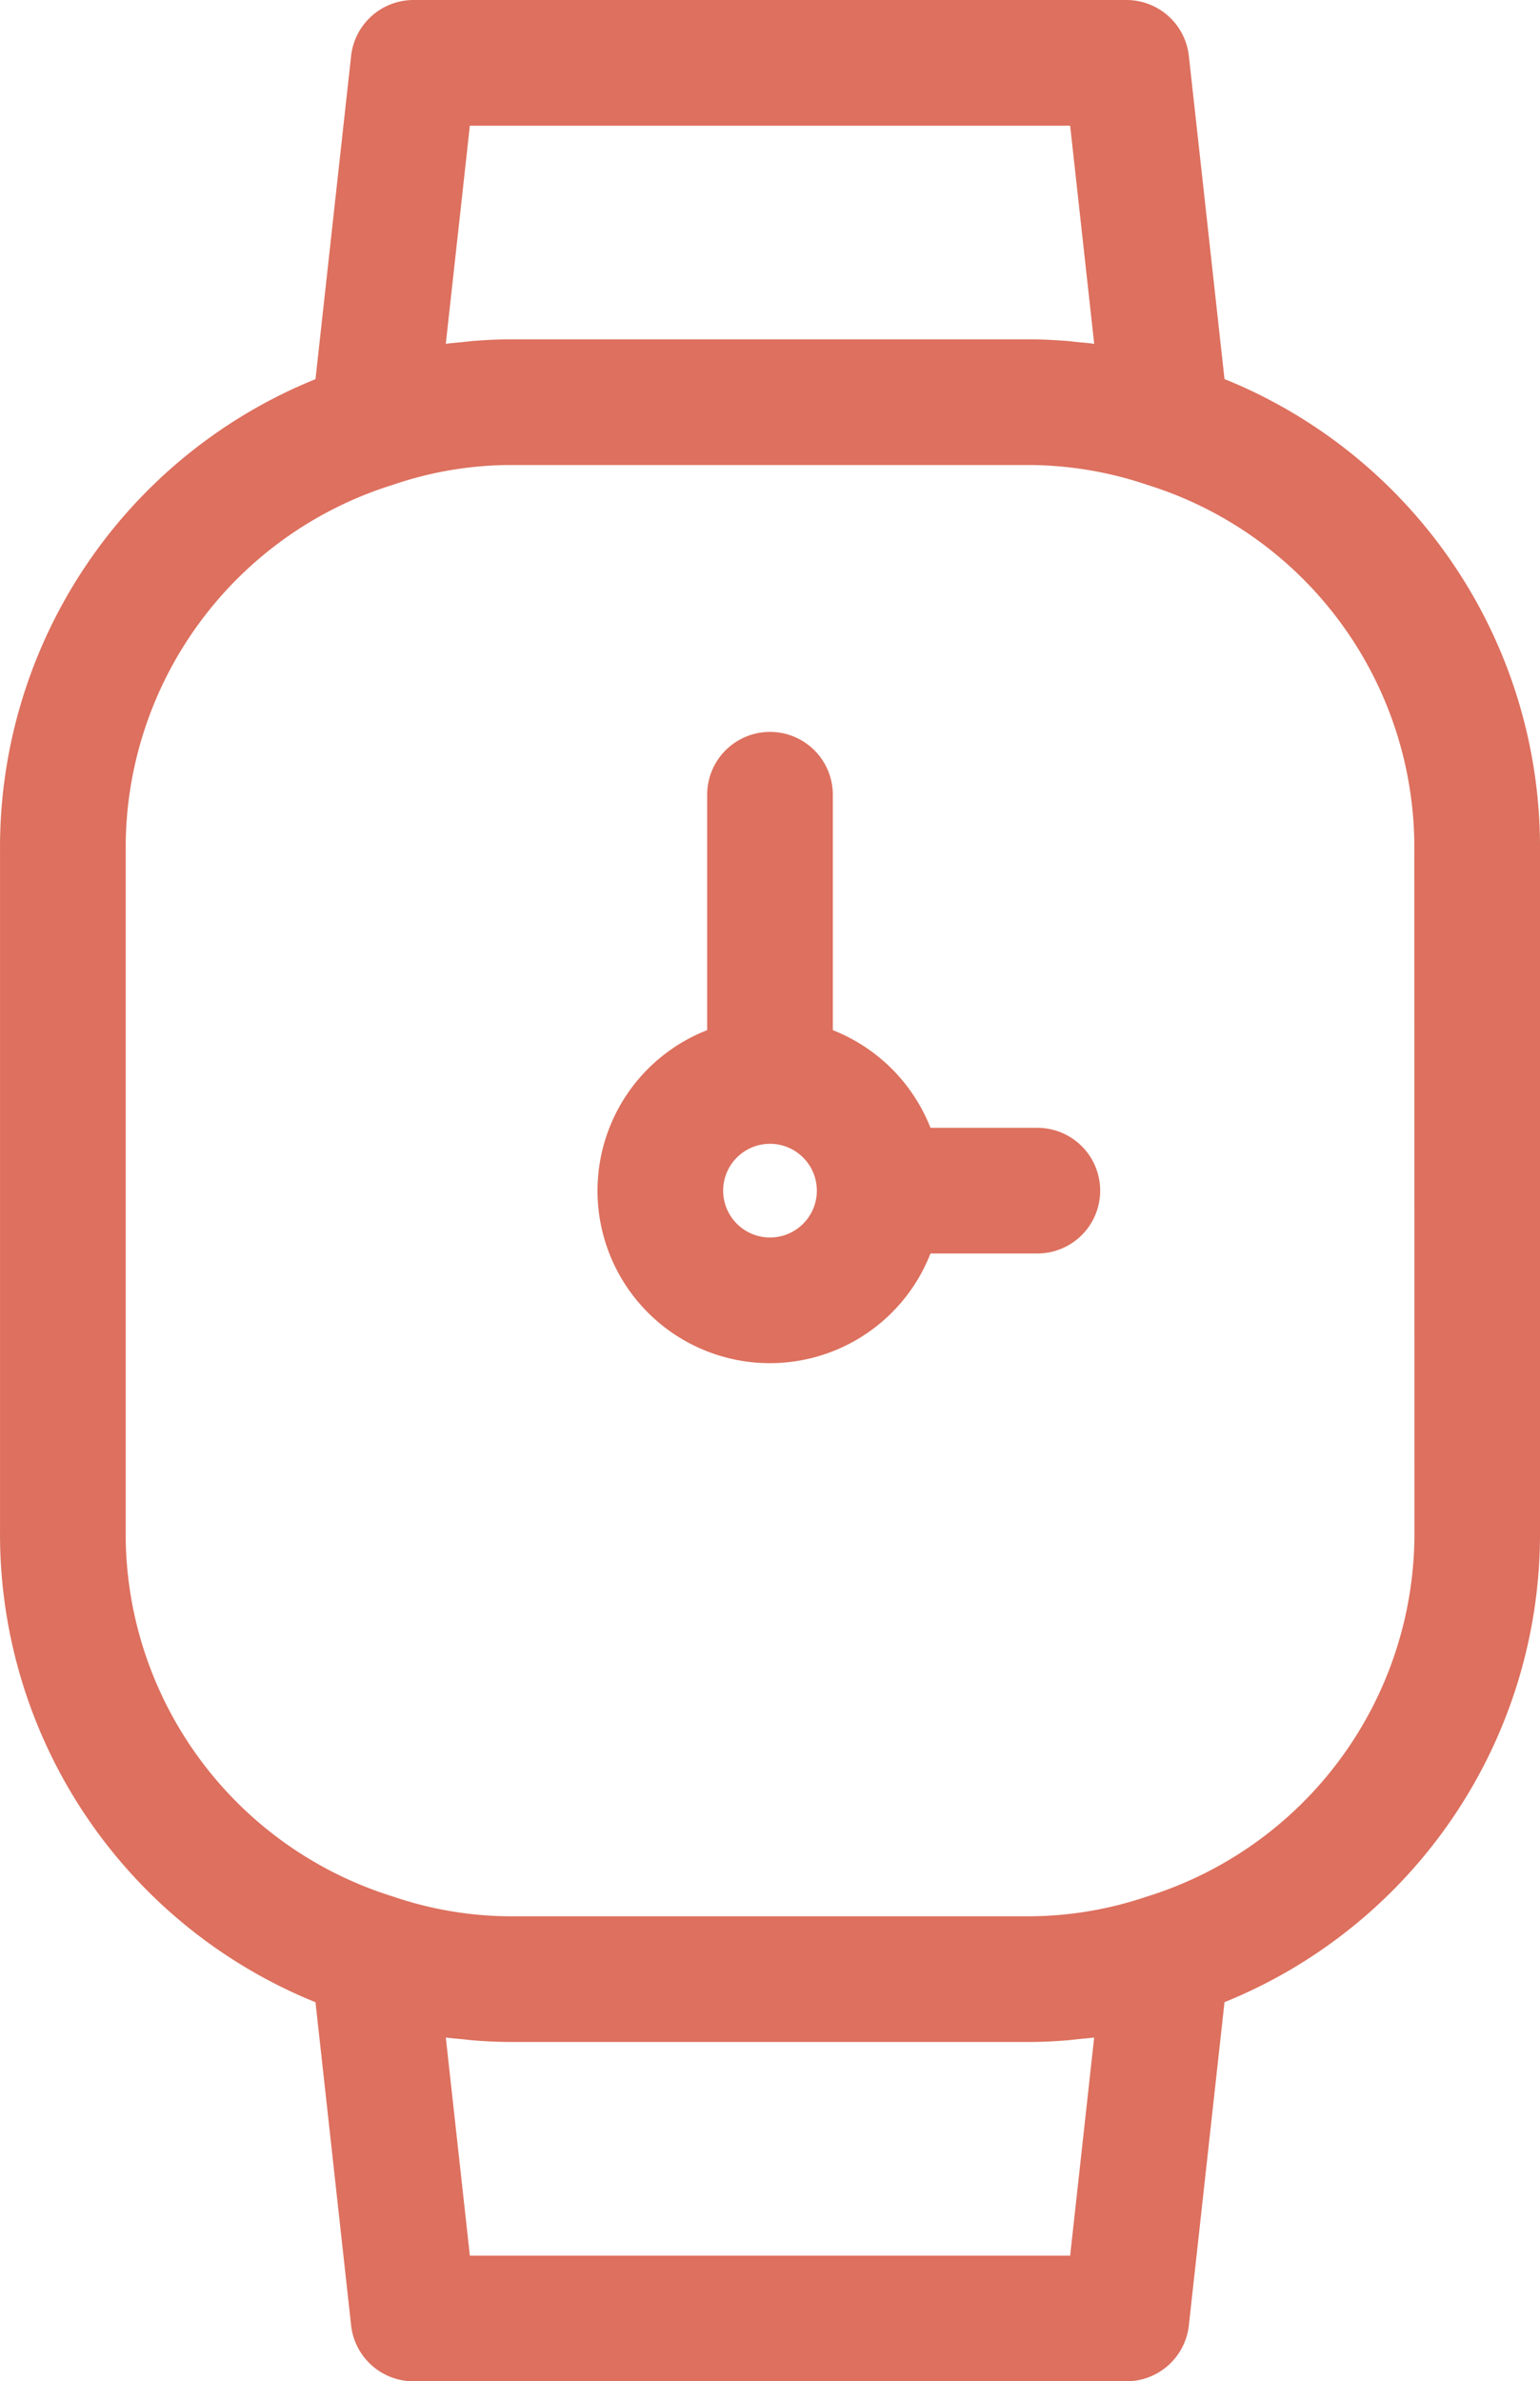 <?xml version="1.0" encoding="UTF-8"?> <svg xmlns="http://www.w3.org/2000/svg" viewBox="0 0 61.278 94.748"><g fill="#dd705e" data-name="Layer 50"><path d="M48.724 15.082 47.306 2.226A2.5 2.5 0 0 0 44.821 0H16.456a2.5 2.5 0 0 0-2.485 2.226l-1.417 12.859A20.1 20.1 0 0 0 .001 33.815v27.118a20.092 20.092 0 0 0 12.553 18.733l1.417 12.856a2.5 2.5 0 0 0 2.485 2.226h28.365a2.5 2.5 0 0 0 2.485-2.226l1.418-12.859a20.1 20.1 0 0 0 12.554-18.73V33.815a20.091 20.091 0 0 0-12.554-18.733ZM18.696 5h23.886l.957 8.679c-.225-.031-.451-.047-.676-.07-.153-.015-.306-.036-.459-.047-.481-.037-.961-.06-1.44-.06h-20.65c-.478 0-.958.023-1.438.06-.158.012-.315.033-.473.049-.221.023-.443.038-.664.068Zm23.886 84.748H18.696l-.957-8.679c.226.031.453.047.679.07.152.015.3.035.456.047.481.037.961.06 1.44.06h20.65c.478 0 .957-.023 1.437-.06.159-.012.317-.033.476-.049.22-.023.44-.038.661-.068Zm13.7-28.815A15.131 15.131 0 0 1 45.62 75.466a14.724 14.724 0 0 1-4.656.78h-20.65a14.622 14.622 0 0 1-4.7-.794 15.116 15.116 0 0 1-10.613-14.52V33.815a15.131 15.131 0 0 1 10.657-14.533 14.523 14.523 0 0 1 4.656-.78h20.65a14.822 14.822 0 0 1 4.7.794 15.116 15.116 0 0 1 10.614 14.519Z" data-name="Path 34"></path><path d="M41.278 44.874h-4.253a6.891 6.891 0 0 0-3.886-3.886v-9.367a2.5 2.5 0 0 0-5 0v9.367a6.86 6.86 0 1 0 8.886 8.886h4.252a2.5 2.5 0 1 0 0-5Zm-10.639 4.364a1.864 1.864 0 1 1 1.864-1.864 1.864 1.864 0 0 1-1.864 1.864Z" data-name="Path 35"></path></g></svg> 